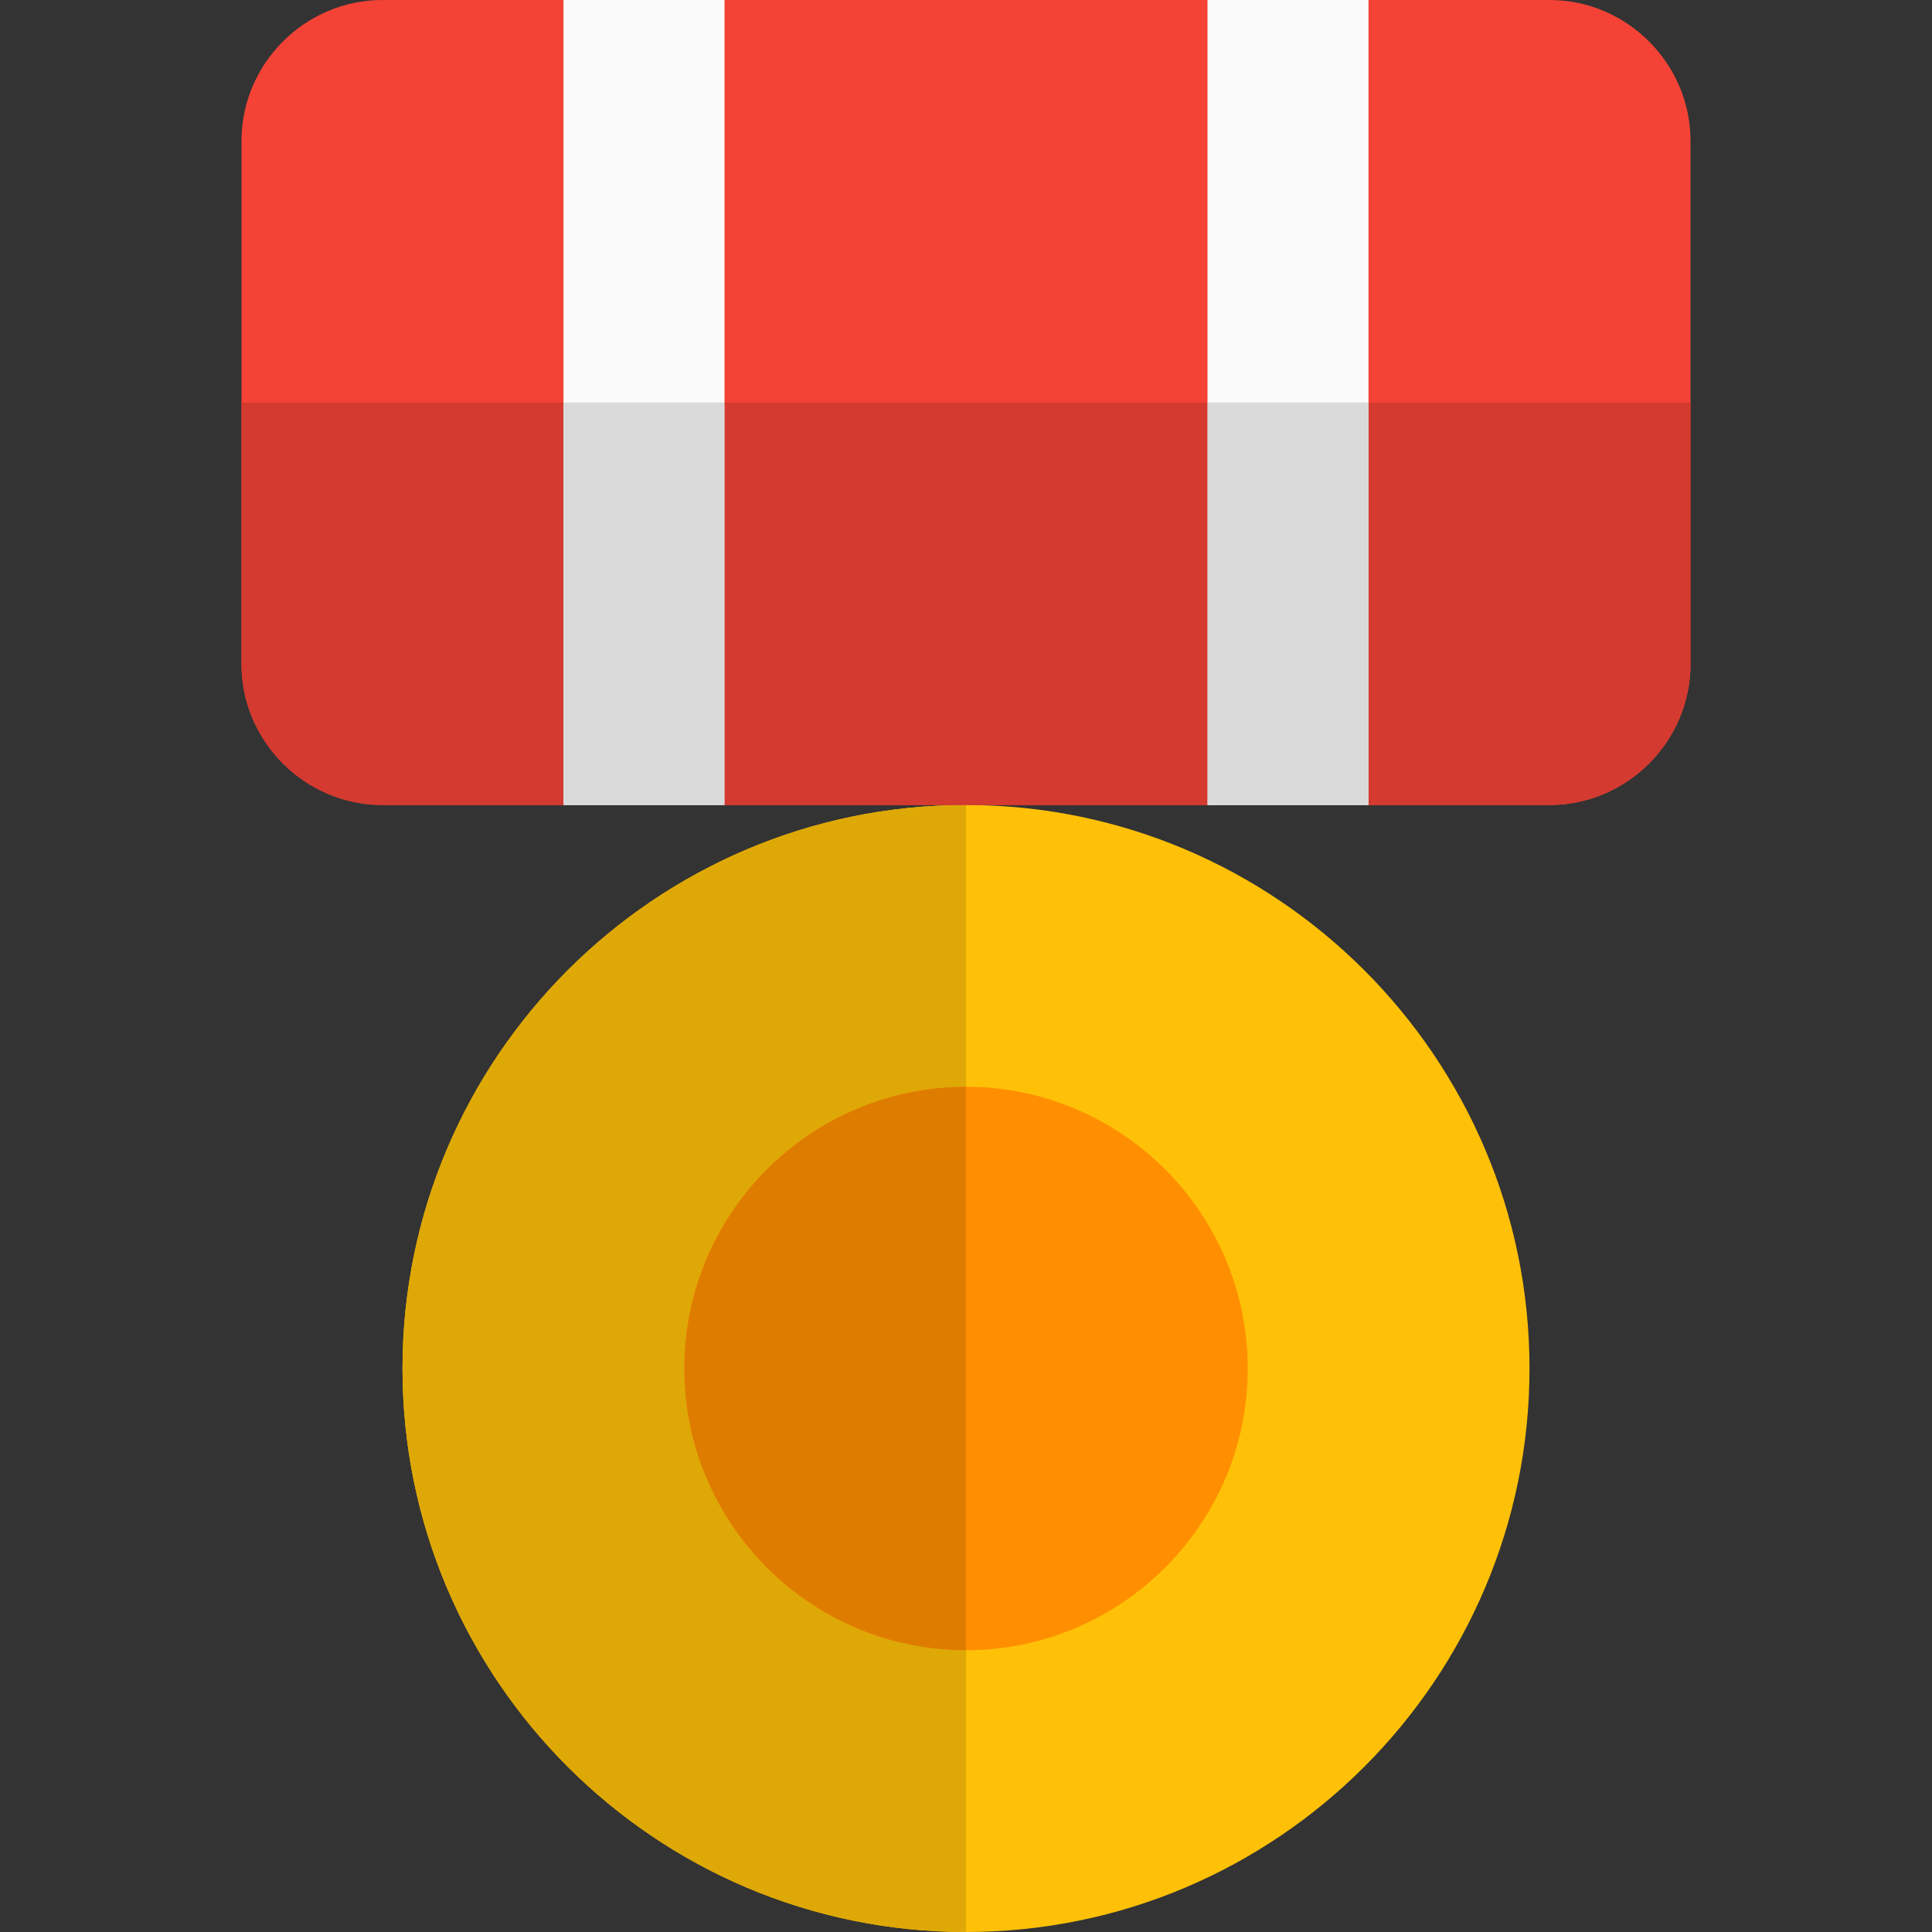 <svg xmlns="http://www.w3.org/2000/svg"  viewBox="0 0 24 24" width="240px" height="240px"><rect x="0" y="0" width="24" height="24" fill="#333333" stroke="none"/><path fill="#F44336" d="M21,1.75v6.5C21,9.21,20.21,10,19.25,10H4.75C3.79,10,3,9.21,3,8.25v-6.5C3,0.79,3.79,0,4.75,0h14.5	C20.21,0,21,0.79,21,1.75z"/><rect width="2" height="10" x="7" fill="#FAFAFA"/><rect width="2" height="10" x="15" fill="#FAFAFA"/><path fill="#FFC107" d="M12,10c-3.86,0-7,3.14-7,7c0,3.86,3.14,7,7,7s7-3.14,7-7C19,13.14,15.86,10,12,10L12,10z"/><path fill="#FF8F00" d="M12,13.5c-1.93,0-3.5,1.57-3.5,3.5c0,1.93,1.57,3.5,3.5,3.5s3.5-1.57,3.5-3.5C15.5,15.07,13.93,13.5,12,13.5	L12,13.5z"/><path fill="#DEA806" d="M12,10c-3.86,0-7,3.14-7,7c0,3.86,3.14,7,7,7l0,0v-3.5l0,0c-1.93,0-3.5-1.57-3.5-3.5	c0-1.93,1.57-3.5,3.5-3.5l0,0V10L12,10L12,10z"/><path fill="#DE7C00" d="M12,13.5c-1.93,0-3.5,1.57-3.5,3.5c0,1.93,1.57,3.5,3.5,3.5l0,0V13.5L12,13.5L12,13.5z"/><path fill="#D43A2F" d="M21,5h-4v5h-2V5H9v5H7V5H3v3.25C3,9.21,3.79,10,4.75,10h14.5C20.21,10,21,9.21,21,8.25V5L21,5z"/><polygon fill="#DADADA" points="9,5 7,5 7,10 9,10 9,5"/><polygon fill="#DADADA" points="17,5 15,5 15,10 17,10 17,5"/></svg>